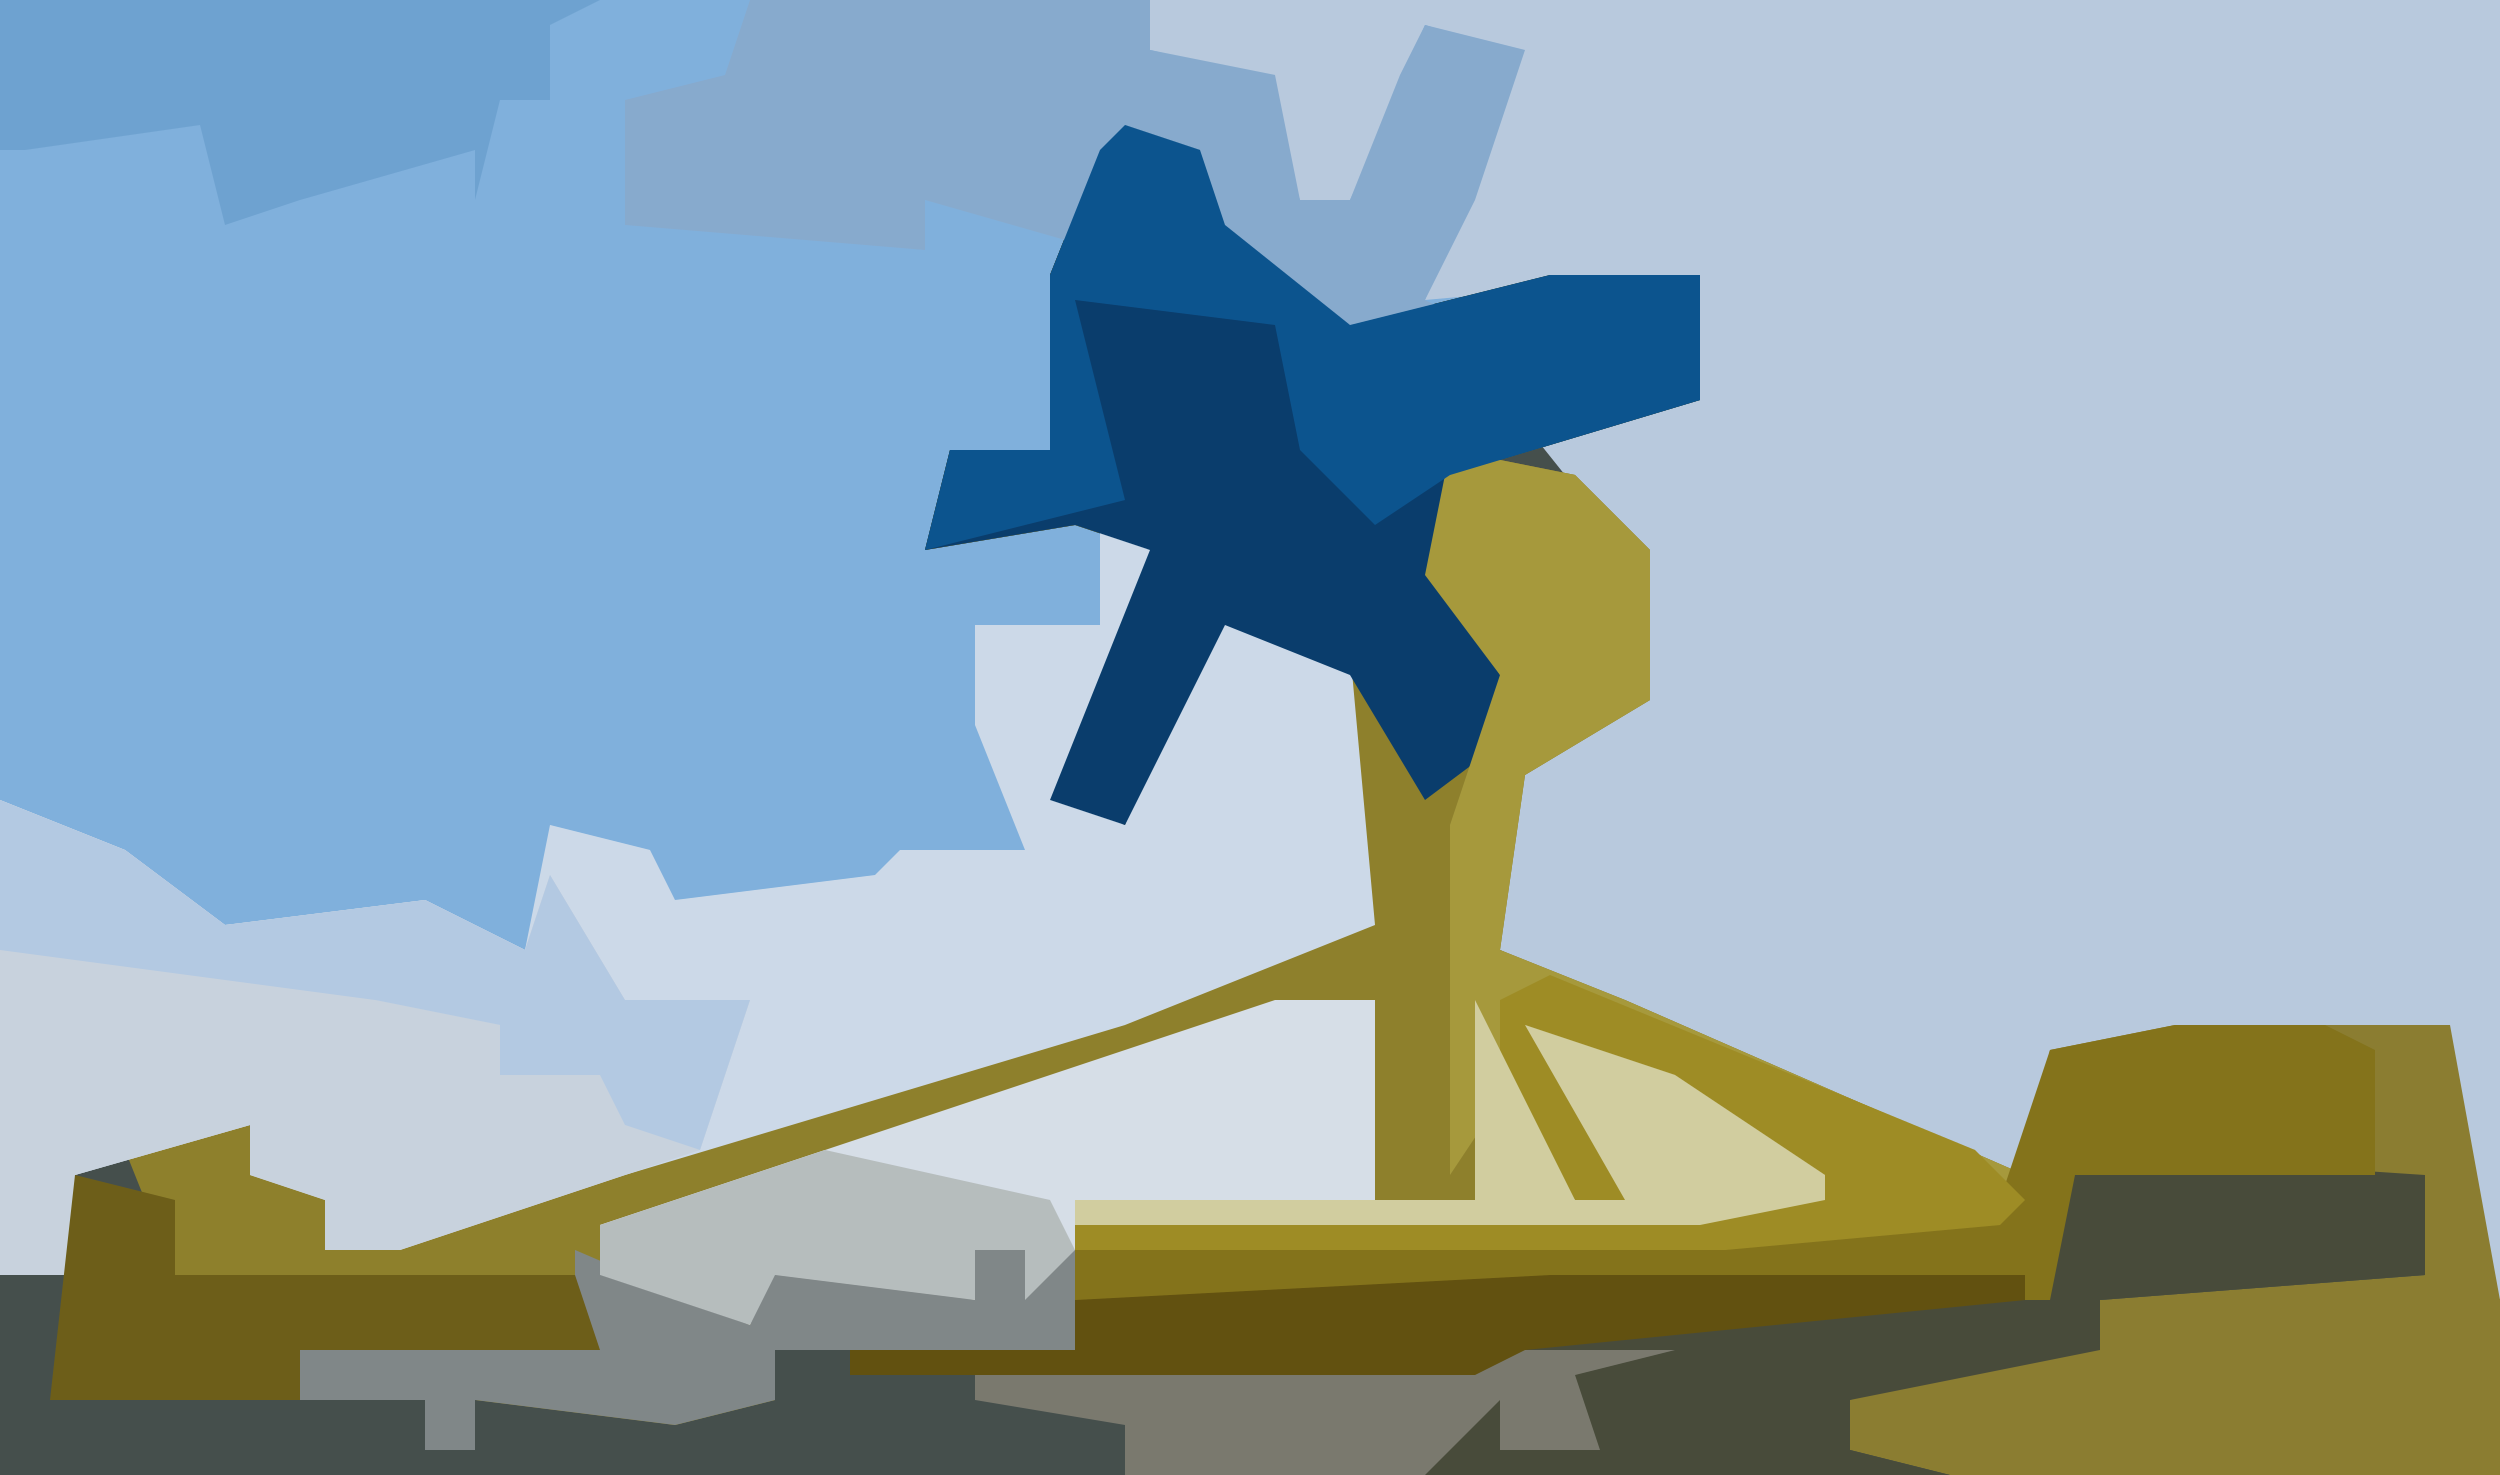 <?xml version="1.0" encoding="UTF-8"?>
<svg version="1.1" xmlns="http://www.w3.org/2000/svg" width="100" height="59">
<path d="M0,0 L100,0 L100,59 L0,59 Z " fill="#80B0DC" transform="translate(0,0)"/>
<path d="M0,0 L3,1 L4,4 L9,8 L17,6 L23,6 L23,11 L17,13 L21,17 L21,23 L16,26 L15,33 L20,35 L36,42 L37,37 L42,36 L53,36 L55,47 L55,54 L-45,54 L-45,46 L-42,46 L-42,42 L-38,40 L-35,40 L-32,43 L-32,45 L-4,36 L9,32 L9,26 L8,23 L9,21 L4,20 L0,28 L-3,27 L-1,22 L1,17 L-2,16 L-8,17 L-7,13 L-3,13 L-3,6 L-1,1 Z " fill="#454F4C" transform="translate(45,5)"/>
<path d="M0,0 L54,0 L54,52 L52,49 L52,41 L36,43 L35,47 L26,44 L14,38 L14,31 L19,28 L19,22 L15,17 L22,16 L22,11 L11,12 L13,6 L14,2 L11,1 L9,6 L8,8 L6,8 L4,3 L0,2 Z " fill="#B8C9DD" transform="translate(46,0)"/>
<path d="M0,0 L3,1 L4,4 L9,8 L17,6 L23,6 L23,11 L13,14 L14,20 L16,24 L14,28 L14,35 L16,39 L18,43 L20,43 L16,36 L22,38 L28,42 L28,43 L23,44 L-2,44 L-2,49 L-14,49 L-14,51 L-18,52 L-26,51 L-26,53 L-28,53 L-28,51 L-33,51 L-33,49 L-22,48 L-22,46 L-38,46 L-40,41 L-35,40 L-32,43 L-32,45 L-4,36 L9,32 L9,26 L8,23 L9,21 L4,20 L0,28 L-3,27 L-1,22 L1,17 L-2,16 L-8,17 L-7,13 L-3,13 L-3,6 L-1,1 Z " fill="#8E802C" transform="translate(45,5)"/>
<path d="M0,0 L3,1 L1,6 L-1,11 L1,12 L3,6 L5,3 L10,5 L11,16 L1,20 L-19,26 L-28,29 L-31,29 L-31,27 L-34,26 L-34,24 L-41,26 L-41,30 L-44,30 L-44,11 L-39,13 L-35,16 L-27,15 L-23,17 L-22,12 L-18,13 L-17,15 L-9,14 L-8,13 L-3,13 L-5,8 L-5,4 L0,4 Z " fill="#CCD9E8" transform="translate(44,21)"/>
<path d="M0,0 L5,1 L8,4 L8,10 L3,13 L2,20 L7,22 L23,29 L24,24 L29,23 L40,23 L42,34 L42,41 L20,41 L16,40 L16,38 L20,36 L26,36 L26,34 L39,33 L39,29 L25,29 L24,34 L-15,34 L-15,31 L10,30 L14,29 L4,24 L7,28 L7,30 L5,30 L2,26 L0,29 L0,15 L2,9 L-1,5 Z " fill="#8B7D31" transform="translate(58,18)"/>
<path d="M0,0 L3,1 L4,4 L9,8 L17,6 L23,6 L23,11 L13,14 L14,20 L16,24 L12,27 L9,22 L4,20 L0,28 L-3,27 L-1,22 L1,17 L-2,16 L-8,17 L-7,13 L-3,13 L-3,6 L-1,1 Z " fill="#0A3D6C" transform="translate(45,5)"/>
<path d="M0,0 L5,2 L9,5 L17,4 L21,6 L22,3 L25,8 L30,8 L28,14 L16,18 L13,18 L13,16 L10,15 L10,13 L3,15 L3,19 L0,19 Z " fill="#C8D2DD" transform="translate(0,32)"/>
<path d="M0,0 L16,0 L16,2 L21,3 L22,8 L24,8 L26,3 L27,1 L31,2 L29,8 L27,12 L29,13 L24,14 L18,9 L17,6 L14,7 L14,10 L7,8 L7,10 L-5,9 L-5,4 L-1,3 Z " fill="#87AACD" transform="translate(30,0)"/>
<path d="M0,0 L15,1 L15,5 L2,6 L2,8 L-8,10 L-8,12 L-4,13 L-25,13 L-25,10 L-22,10 L-22,12 L-19,11 L-19,9 L-48,9 L-48,8 L-39,8 L-39,6 L-20,5 L-1,5 Z " fill="#484B3A" transform="translate(82,46)"/>
<path d="M0,0 L4,0 L4,8 L8,8 L8,0 L10,4 L12,8 L14,8 L10,1 L16,3 L22,7 L22,8 L17,9 L-8,10 L-10,12 L-10,10 L-12,10 L-12,12 L-20,11 L-21,13 L-27,11 L-27,9 Z " fill="#D6DEE7" transform="translate(51,40)"/>
<path d="M0,0 L5,1 L8,4 L8,10 L3,13 L2,20 L7,22 L23,29 L22,31 L11,32 L-15,32 L-15,31 L10,30 L14,29 L4,24 L7,28 L7,30 L5,30 L2,26 L0,29 L0,15 L2,9 L-1,5 Z " fill="#A6993C" transform="translate(58,18)"/>
<path d="M0,0 L3,1 L4,4 L9,8 L17,6 L23,6 L23,11 L13,14 L10,16 L7,13 L6,8 L-2,7 L0,15 L-8,17 L-7,13 L-3,13 L-3,6 L-1,1 Z " fill="#0C548E" transform="translate(45,5)"/>
<path d="M0,0 L6,0 L8,1 L8,6 L-4,6 L-5,11 L-44,11 L-44,9 L-18,8 L-7,7 L-5,1 Z " fill="#84731B" transform="translate(87,41)"/>
<path d="M0,0 L24,0 L22,1 L22,4 L20,4 L19,8 L19,6 L12,8 L9,9 L8,5 L1,6 L0,6 Z " fill="#6EA2D0" transform="translate(0,0)"/>
<path d="M0,0 L5,2 L9,5 L17,4 L21,6 L22,3 L25,8 L30,8 L28,14 L25,13 L24,11 L20,11 L20,9 L15,8 L0,6 Z " fill="#B3C9E2" transform="translate(0,32)"/>
<path d="M0,0 L17,7 L19,9 L18,10 L7,11 L-19,11 L-19,10 L6,9 L10,8 L0,3 L3,7 L3,9 L1,9 L-2,5 L-2,1 Z " fill="#9E8C25" transform="translate(62,39)"/>
<path d="M0,0 L7,3 L8,0 L16,2 L16,0 L20,0 L20,4 L8,4 L8,6 L4,7 L-4,6 L-4,8 L-6,8 L-6,6 L-11,6 L-11,4 L0,3 Z " fill="#808788" transform="translate(23,50)"/>
<path d="M0,0 L4,1 L4,4 L20,4 L21,7 L9,7 L9,9 L-1,9 Z " fill="#6D5E19" transform="translate(3,47)"/>
<path d="M0,0 L18,0 L14,1 L15,4 L11,4 L11,2 L8,5 L-4,5 L-4,3 L-10,2 L-10,1 Z " fill="#7A796E" transform="translate(49,54)"/>
<path d="M0,0 L19,0 L19,1 L-1,3 L-3,4 L-28,4 L-28,3 L-19,3 L-19,1 Z " fill="#625110" transform="translate(62,51)"/>
<path d="M0,0 L2,4 L4,8 L6,8 L2,1 L8,3 L14,7 L14,8 L9,9 L-16,9 L-16,8 L0,8 Z " fill="#D1CD9F" transform="translate(59,40)"/>
<path d="M0,0 L9,2 L10,4 L8,6 L8,4 L6,4 L6,6 L-2,5 L-3,7 L-9,5 L-9,3 Z " fill="#B6BDBD" transform="translate(33,46)"/>
</svg>
